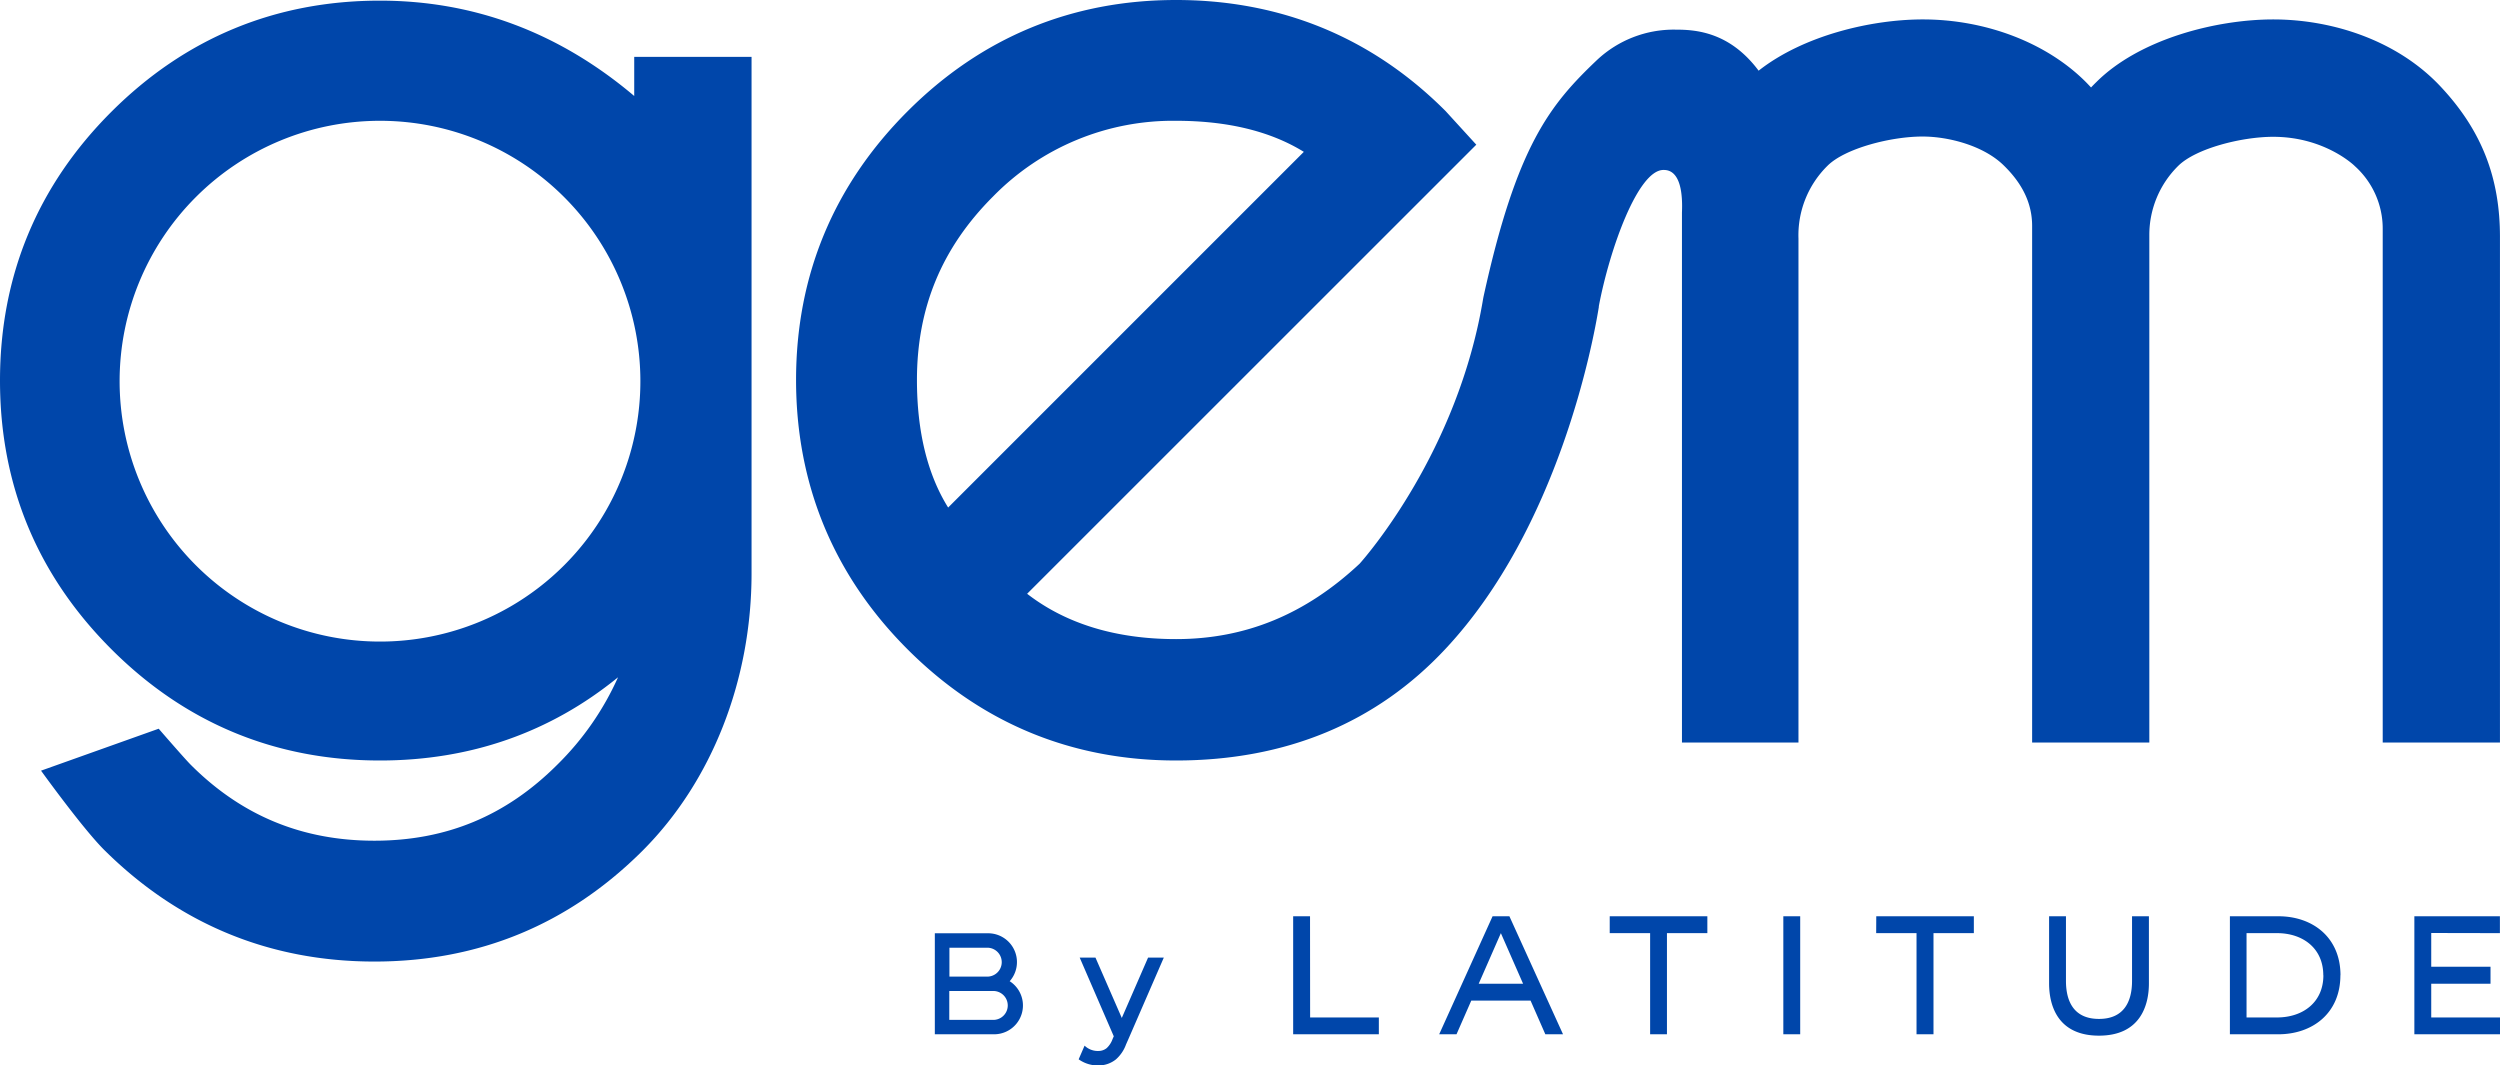 <?xml version="1.0" encoding="UTF-8"?>
<svg xmlns="http://www.w3.org/2000/svg" viewBox="0 0 548.23 233.65">
  <path d="m139.08 21.05c-16.4-13.88-35.08-20.91-55.77-20.91-22.88 0-42.68 8.2-58.87 24.36s-24.44 35.97-24.44 58.95 8.22 42.71 24.43 58.92 36 24.4 58.88 24.4c19.82 0 37.35-6.13 52.22-18.25a62.79 62.79 0 0 1 -13.3 19.15c-11.23 11.23-24.35 16.69-40.13 16.69s-29.1-5.46-40.3-16.68c-1.39-1.4-7-7.88-7-7.88l-25.8 9.2s9.3 12.92 14 17.53c16.3 16.11 36.16 24.33 59.12 24.33s42.65-8.19 58.82-24.34c15.17-15.2 23.87-37.36 23.87-60.8v-113.25h-25.73zm-55.75 119.64a57.1 57.1 0 1 1 57.1-57.1 57.09 57.09 0 0 1 -57.1 57.1zm433-104.32a18.42 18.42 0 0 1 6.18 13.8v112.66h25.71v-110.89c0-12.76-3.86-23.27-13.16-33.11s-23.37-14.57-36.56-14.57c-12.49 0-29.36 4.28-38.85 13.8 0 0-.44.42-1.1 1.12-.34-.36-.67-.71-1-1.05-8.57-8.69-22-13.87-35.9-13.87-11.29 0-26.16 3.5-36 11.24-6.37-8.52-13.8-9-18.21-9a24.59 24.59 0 0 0 -17.2 6.63c-10.33 9.82-17.65 18.75-24.93 52l-.07.37c-5.54 33.53-25.74 56.61-27.08 58.11-11.89 11.13-25.06 16.54-40.26 16.54-13.16 0-24.13-3.34-32.66-9.94l98.5-98.48-6.74-7.38c-18.33-18.35-39.49-24.35-59.08-24.35-22.92 0-42.73 8.22-58.92 24.43s-24.43 36-24.43 58.89 8.22 42.83 24.43 59.05 36 24.4 58.9 24.4c24.08 0 44-8.27 59.17-24.57 24.68-26.45 32.29-67.1 33.54-74.87v-.18c2.37-12.52 8.58-29.88 14.17-29.88 1.08 0 4.45.16 4.06 9.35v116.21h25.55v-110.52a21.39 21.39 0 0 1 6.41-16c3.88-3.81 13.89-6.37 20.8-6.37 5.71 0 13.43 2 17.85 6.38 3.9 3.81 6.18 8.12 6.18 13.22v113.29h25.7v-111.32a21.25 21.25 0 0 1 6.36-15.16c3.88-3.81 13.89-6.35 20.81-6.35 11.35 0 17.84 6.37 17.84 6.37zm-315.25 46.95c0-15.87 5.46-29 16.68-40.22a55.17 55.17 0 0 1 40.16-16.61c11.28 0 20.67 2.29 28 6.81l-78 78c-4.55-7.3-6.84-16.72-6.84-27.98zm46.35 144.59-.5 1.13a8 8 0 0 1 -2.21 3.27 6.14 6.14 0 0 1 -3.78 1.34 7.34 7.34 0 0 1 -4.4-1.35l1.3-3a4.17 4.17 0 0 0 3 1.17 2.88 2.88 0 0 0 1.84-.62 5 5 0 0 0 1.3-2l.26-.6-7.47-17.25h3.46l5.77 13.23 5.76-13.23h3.45zm-26-12.75a6.32 6.32 0 0 0 -4.75-10.5h-11.68v22.15h13a6.32 6.32 0 0 0 3.4-11.65zm-13.23-7.33h8.48a3.17 3.17 0 0 1 0 6.33h-8.48zm9.8 15.82h-9.83v-6.33h9.83a3.17 3.17 0 0 1 0 6.33zm69.28-22.72h-3.7v25.88h18.79v-3.69h-15.07zm260.93 3.7v-3.7h-18.76v25.88h18.78v-3.69h-15.08v-7.4h13v-3.72h-13v-7.4zm-157.14 22.18h3.7v-25.88h-3.7zm20.36-22.18h8.85v22.18h3.72v-22.18h8.85v-3.7h-21.4zm-58.43 0h8.86v22.18h3.69v-22.18h8.86v-3.7h-21.41zm-22-3.7 11.76 25.88h-3.88l-3.24-7.39h-13l-3.24 7.39h-3.8l11.71-25.88zm3 14.79-4.87-11.09-4.86 11.09zm179.23-1.85c0 8.31-6.1 12.94-13.63 12.94h-10.6v-25.88h10.65c7.5 0 13.6 4.63 13.6 12.94zm-3.75 0c0-5.93-4.49-9.24-10.14-9.24h-6.69v18.49h6.69c5.66 0 10.16-3.31 10.16-9.25zm-41.94 1.23c0 4.66-1.86 8.34-7.25 8.34s-7.24-3.68-7.24-8.34v-14.17h-3.7v14.72c0 5 2 11.46 10.94 11.46s10.95-6.48 10.95-11.46v-14.72h-3.7z" fill="#0046aa"></path>
</svg>

